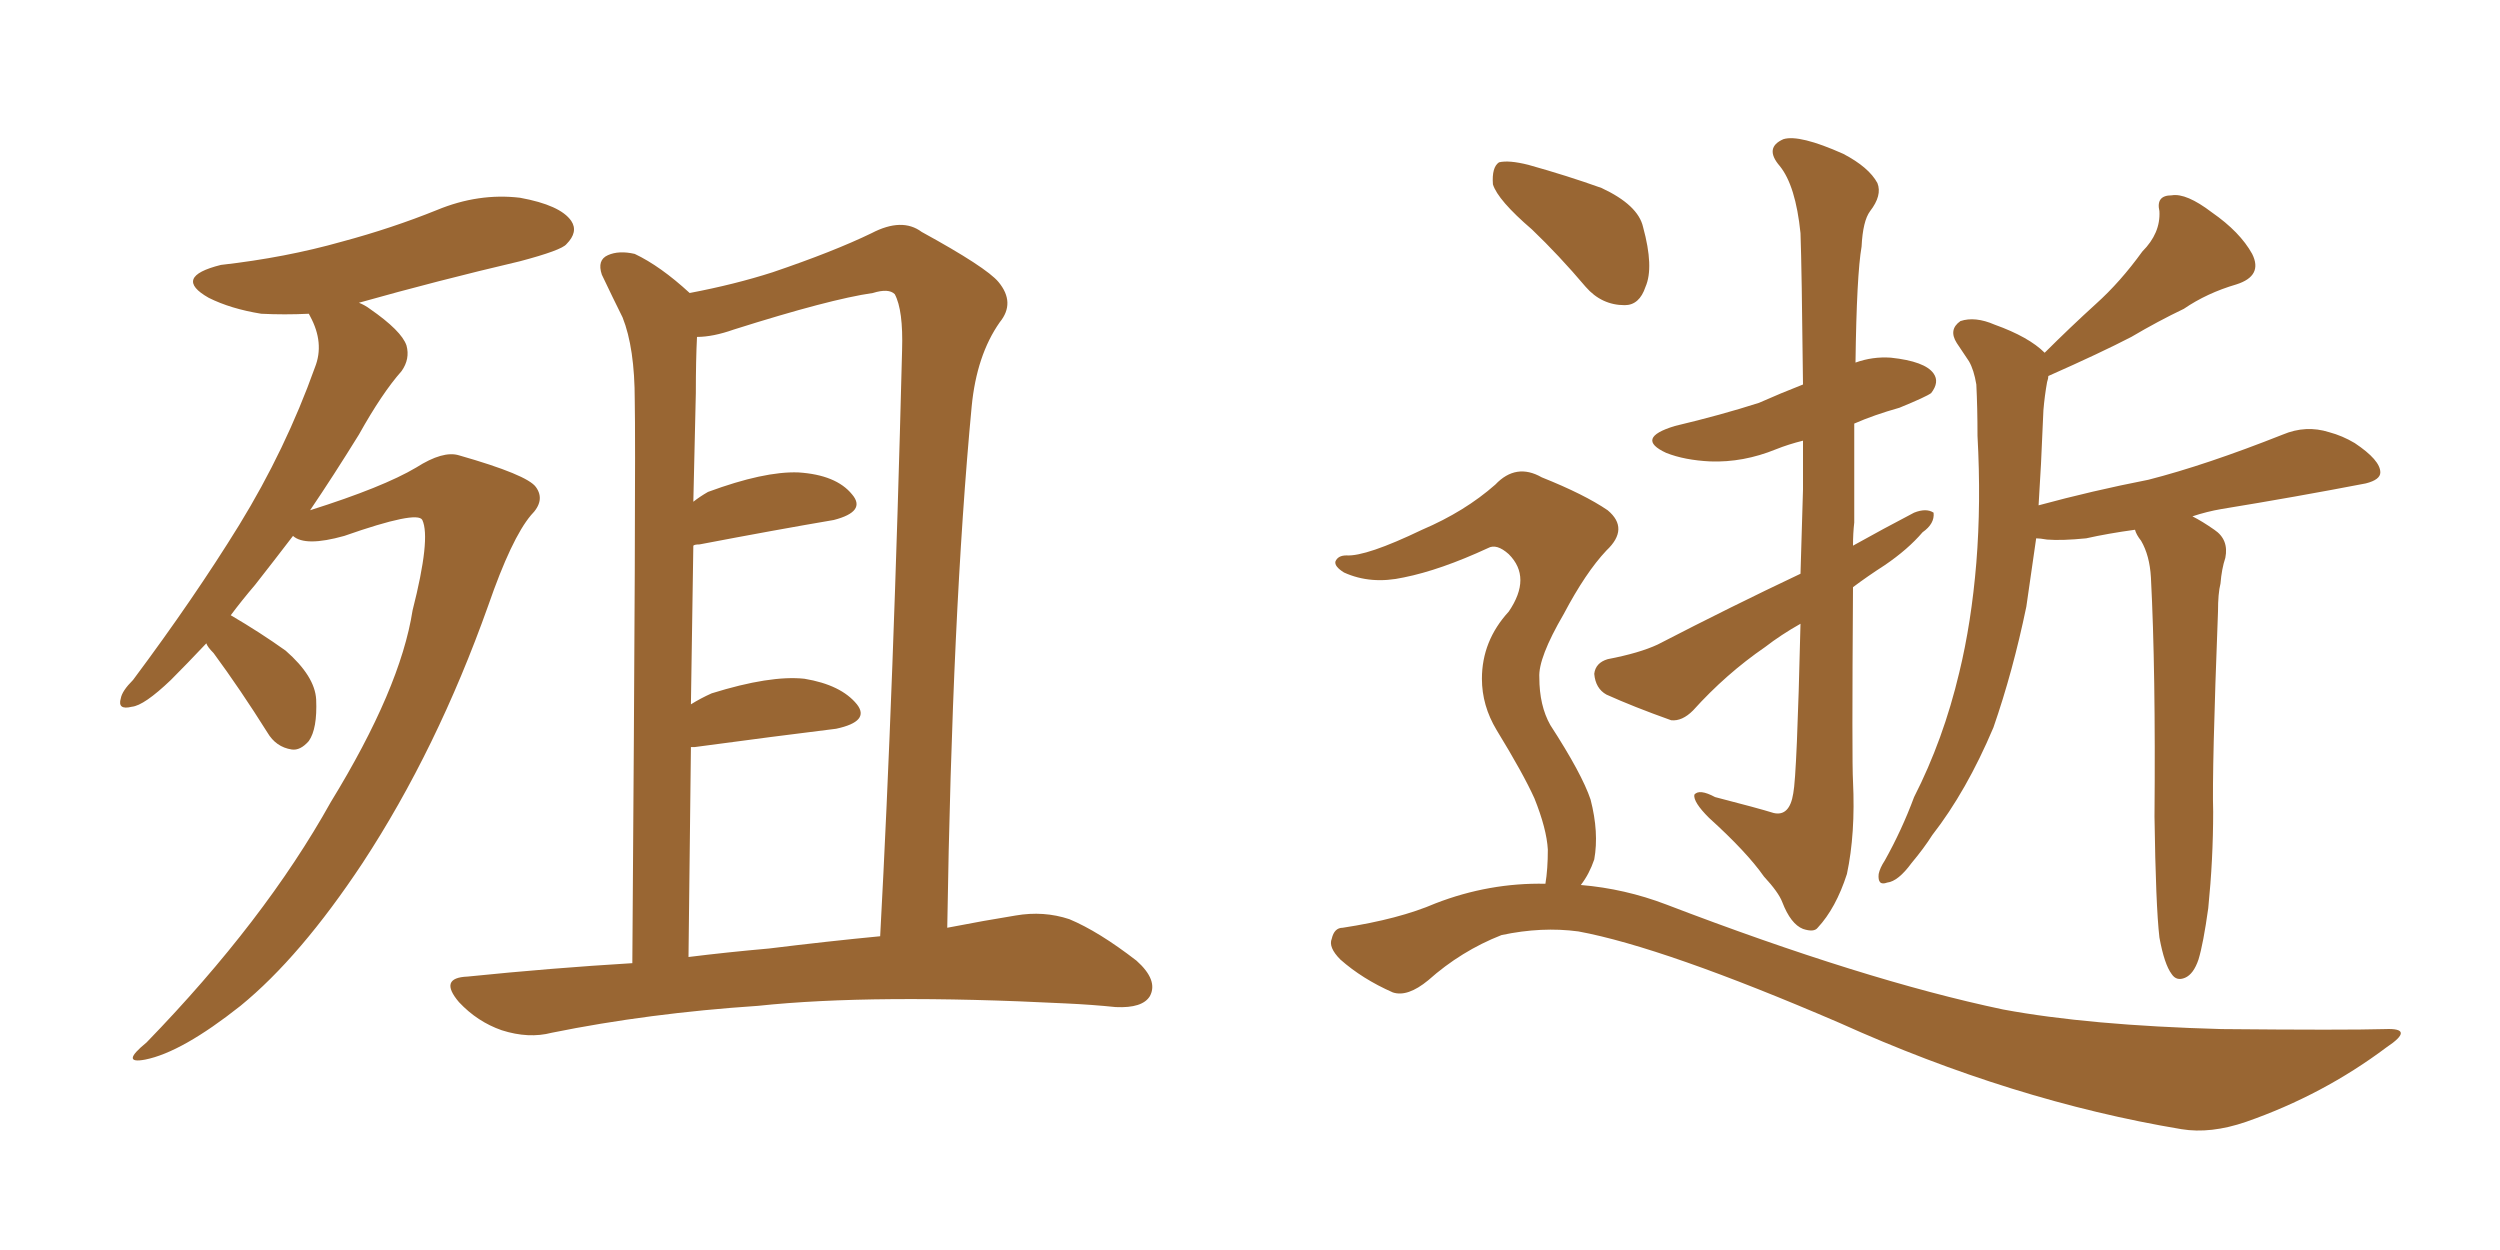 <svg xmlns="http://www.w3.org/2000/svg" xmlns:xlink="http://www.w3.org/1999/xlink" width="300" height="150"><path fill="#996633" padding="10" d="M24.76 77.20L24.76 77.20Q22.41 79.69 20.51 81.59L20.51 81.59Q17.29 84.67 15.82 84.81L15.82 84.81Q14.06 85.25 14.50 83.79L14.50 83.79Q14.65 82.91 15.97 81.59L15.97 81.59Q23.29 71.78 28.71 62.99L28.71 62.99Q34.28 53.91 37.79 44.09L37.79 44.09Q38.96 41.16 37.21 37.94L37.21 37.94Q37.06 37.65 37.06 37.65L37.06 37.65Q34.13 37.79 31.35 37.65L31.35 37.65Q27.69 37.06 25.05 35.74L25.05 35.74Q20.65 33.25 26.51 31.79L26.51 31.79Q34.28 30.91 41.02 29.00L41.02 29.00Q47.02 27.39 52.44 25.20L52.44 25.20Q57.42 23.14 62.40 23.73L62.40 23.73Q67.24 24.61 68.55 26.51L68.55 26.51Q69.43 27.83 67.97 29.30L67.97 29.30Q67.38 30.03 62.40 31.35L62.40 31.35Q52.44 33.69 43.07 36.33L43.07 36.33Q43.80 36.62 44.38 37.06L44.38 37.06Q48.19 39.70 48.78 41.46L48.78 41.46Q49.22 43.07 48.19 44.53L48.19 44.53Q45.85 47.17 43.07 52.15L43.07 52.15Q39.99 57.13 37.21 61.23L37.21 61.23Q46.00 58.45 49.95 56.10L49.95 56.10Q53.17 54.05 55.08 54.64L55.08 54.64Q63.28 56.98 64.31 58.45L64.31 58.45Q65.48 60.06 63.72 61.82L63.72 61.82Q61.38 64.60 58.59 72.66L58.59 72.66Q52.44 89.94 43.51 103.56L43.51 103.56Q36.04 114.84 28.86 120.70L28.86 120.70Q21.83 126.27 17.43 127.15L17.43 127.15Q14.36 127.73 17.58 125.10L17.58 125.10Q31.79 110.45 39.70 96.24L39.70 96.24Q48.05 82.62 49.51 73.24L49.51 73.24Q51.71 64.60 50.68 62.40L50.68 62.40Q50.10 61.23 41.31 64.31L41.31 64.31Q36.62 65.63 35.16 64.31L35.16 64.31Q32.81 67.38 30.62 70.17L30.62 70.17Q29.00 72.07 27.69 73.83L27.69 73.83Q31.20 75.88 34.28 78.08L34.28 78.08Q37.79 81.15 37.94 83.94L37.94 83.94Q38.09 87.45 37.06 88.92L37.06 88.92Q36.04 90.09 35.01 89.94L35.01 89.94Q33.11 89.65 32.08 87.89L32.08 87.89Q28.86 82.76 25.63 78.37L25.63 78.37Q24.90 77.64 24.76 77.20ZM75.88 115.58L75.88 115.58Q76.32 55.22 76.17 48.05L76.17 48.05Q76.17 41.75 74.71 38.09L74.71 38.09Q73.54 35.74 72.22 32.96L72.22 32.96Q71.63 31.20 72.95 30.62L72.95 30.62Q74.27 30.03 76.17 30.47L76.17 30.47Q79.25 31.93 82.76 35.16L82.76 35.16Q88.18 34.13 92.72 32.67L92.72 32.67Q100.05 30.18 104.59 27.98L104.59 27.98Q108.25 26.07 110.60 27.83L110.60 27.83Q118.36 32.08 119.82 33.84L119.82 33.84Q121.88 36.33 119.97 38.67L119.97 38.67Q117.19 42.63 116.60 48.78L116.60 48.78Q114.26 73.54 113.67 111.33L113.67 111.33Q118.21 110.45 121.88 109.86L121.88 109.86Q125.24 109.28 128.32 110.30L128.32 110.30Q131.84 111.77 136.38 115.28L136.38 115.28Q139.01 117.63 137.99 119.53L137.99 119.53Q137.11 121.00 133.89 120.85L133.89 120.85Q131.10 120.56 127.88 120.41L127.88 120.41Q104.74 119.24 90.97 120.70L90.97 120.70Q77.78 121.58 66.21 123.93L66.21 123.93Q63.43 124.66 60.21 123.63L60.21 123.63Q57.28 122.61 55.08 120.26L55.08 120.26Q52.59 117.33 56.10 117.19L56.10 117.19Q66.21 116.16 75.88 115.58ZM92.29 113.82L92.29 113.82L92.29 113.82Q99.46 112.94 105.62 112.35L105.62 112.35Q107.23 82.47 108.25 42.04L108.25 42.04Q108.40 37.21 107.37 35.30L107.37 35.30Q106.64 34.57 104.74 35.16L104.74 35.16Q99.61 35.89 88.04 39.55L88.04 39.55Q85.55 40.43 83.64 40.43L83.64 40.43Q83.50 43.21 83.50 47.17L83.50 47.17Q83.35 53.47 83.20 60.21L83.20 60.21Q83.94 59.62 84.96 59.03L84.96 59.03Q91.70 56.54 95.80 56.69L95.80 56.69Q100.34 56.98 102.25 59.33L102.25 59.33Q104.00 61.38 100.05 62.40L100.05 62.40Q93.16 63.57 83.94 65.33L83.94 65.33Q83.35 65.33 83.20 65.48L83.20 65.48Q83.06 74.71 82.91 84.52L82.91 84.52Q84.08 83.79 85.40 83.20L85.40 83.20Q92.43 81.01 96.53 81.45L96.53 81.45Q100.93 82.18 102.83 84.52L102.83 84.52Q104.44 86.57 100.34 87.45L100.34 87.45Q93.16 88.33 83.35 89.65L83.35 89.65Q83.06 89.65 82.91 89.65L82.91 89.65Q82.76 101.51 82.62 114.84L82.62 114.84Q87.30 114.26 92.29 113.82ZM222.36 70.46L222.36 70.46Q222.22 91.55 222.36 93.75L222.36 93.75Q222.66 100.05 221.63 104.88L221.63 104.88Q220.31 108.98 218.12 111.33L218.12 111.33Q217.68 111.91 216.36 111.47L216.36 111.47Q214.89 110.89 213.87 108.25L213.87 108.25Q213.43 107.08 211.67 105.18L211.67 105.18Q209.62 102.25 205.08 98.14L205.08 98.14Q203.17 96.24 203.32 95.36L203.32 95.36Q203.91 94.63 205.81 95.65L205.81 95.65Q210.94 96.97 212.84 97.56L212.84 97.56Q214.75 98.00 215.19 95.21L215.19 95.21Q215.63 93.02 216.06 74.85L216.06 74.85Q213.72 76.17 211.82 77.64L211.82 77.64Q207.13 80.86 203.17 85.25L203.17 85.25Q201.86 86.57 200.54 86.43L200.54 86.43Q196.00 84.81 192.77 83.35L192.77 83.35Q191.46 82.62 191.31 80.86L191.31 80.86Q191.46 79.54 192.92 79.10L192.92 79.10Q196.73 78.37 198.93 77.34L198.93 77.34Q207.71 72.80 216.06 68.85L216.06 68.85Q216.21 64.16 216.36 58.74L216.36 58.74Q216.36 55.52 216.36 52.88L216.36 52.88Q214.60 53.32 213.13 53.91L213.13 53.91Q209.18 55.52 205.22 55.37L205.22 55.37Q202.15 55.22 199.95 54.35L199.95 54.35Q196.14 52.59 200.98 51.12L200.98 51.12Q206.54 49.80 211.08 48.34L211.08 48.34Q213.72 47.17 216.36 46.14L216.36 46.14Q216.21 32.08 216.06 27.98L216.06 27.98Q215.48 22.27 213.57 19.92L213.57 19.92Q211.67 17.72 214.01 16.70L214.01 16.70Q215.92 16.11 221.19 18.46L221.19 18.46Q224.27 20.07 225.29 21.97L225.29 21.97Q225.88 23.44 224.41 25.34L224.41 25.34Q223.54 26.51 223.39 29.59L223.39 29.59Q222.80 32.96 222.66 43.51L222.66 43.51Q224.71 42.77 226.90 42.92L226.90 42.92Q231.01 43.36 232.03 44.82L232.03 44.82Q232.76 45.85 231.74 47.17L231.74 47.17Q231.15 47.61 227.93 48.93L227.93 48.93Q224.85 49.80 222.51 50.83L222.51 50.83Q222.51 56.10 222.51 62.70L222.51 62.70Q222.36 64.01 222.36 65.48L222.36 65.48Q226.03 63.43 229.69 61.52L229.69 61.52Q231.15 60.94 232.03 61.52L232.03 61.52Q232.18 62.84 230.71 63.87L230.71 63.87Q228.96 65.92 226.17 67.82L226.17 67.82Q224.12 69.14 222.36 70.46ZM259.13 112.50L259.13 112.50Q258.69 108.69 258.54 98.00L258.54 98.00Q258.69 80.42 258.11 69.29L258.11 69.29Q257.96 66.65 256.93 64.89L256.93 64.89Q256.35 64.16 256.20 63.57L256.20 63.57Q252.98 64.01 250.34 64.60L250.34 64.60Q247.41 64.89 245.65 64.75L245.65 64.75Q244.78 64.60 244.34 64.60L244.34 64.60Q243.75 68.70 243.16 72.80L243.16 72.80Q241.55 80.57 239.21 87.30L239.21 87.30Q235.99 94.92 231.88 100.20L231.88 100.20Q230.86 101.81 229.39 103.56L229.39 103.56Q227.78 105.76 226.46 105.91L226.46 105.91Q225.29 106.35 225.44 104.88L225.44 104.88Q225.59 104.15 226.17 103.27L226.17 103.27Q228.22 99.61 229.69 95.65L229.69 95.65Q233.20 88.77 235.11 80.71L235.11 80.71Q236.57 74.71 237.16 67.53L237.16 67.53Q237.74 60.35 237.30 52.29L237.30 52.29Q237.30 48.93 237.16 46.14L237.16 46.14Q236.87 44.38 236.28 43.36L236.28 43.36Q235.40 42.04 234.81 41.16L234.81 41.16Q233.79 39.55 235.25 38.53L235.25 38.53Q237.01 37.94 239.36 38.96L239.36 38.96Q243.46 40.43 245.36 42.33L245.36 42.33Q248.44 39.26 251.51 36.47L251.51 36.47Q254.44 33.84 257.08 30.18L257.08 30.18Q259.28 27.98 259.13 25.34L259.13 25.34Q258.69 23.44 260.60 23.44L260.60 23.44Q262.35 23.14 265.43 25.49L265.43 25.49Q268.80 27.83 270.26 30.47L270.26 30.47Q271.58 33.11 268.36 34.13L268.36 34.13Q264.84 35.16 262.06 37.06L262.06 37.06Q258.98 38.53 255.76 40.43L255.76 40.43Q252.10 42.33 245.80 45.12L245.80 45.12Q245.80 45.41 245.65 45.85L245.65 45.85Q245.36 47.46 245.21 49.22L245.21 49.22Q245.07 52.15 244.92 55.66L244.92 55.66Q244.78 58.01 244.63 60.64L244.63 60.64Q251.07 58.89 257.81 57.57L257.81 57.57Q264.70 55.81 273.93 52.15L273.93 52.15Q276.71 50.98 279.49 51.86L279.49 51.86Q281.10 52.29 282.57 53.17L282.57 53.17Q285.64 55.22 285.64 56.69L285.64 56.69Q285.64 57.57 283.89 58.01L283.89 58.01Q275.54 59.62 266.60 61.08L266.60 61.08Q264.84 61.38 263.09 61.96L263.09 61.96Q264.26 62.55 265.72 63.57L265.72 63.57Q267.48 64.75 267.04 66.94L267.04 66.94Q266.60 68.26 266.46 70.02L266.46 70.02Q266.16 71.19 266.16 73.39L266.16 73.39Q265.43 92.43 265.58 97.41L265.58 97.41Q265.58 103.13 264.99 108.98L264.99 108.98Q264.40 113.23 263.82 115.14L263.82 115.14Q263.23 116.89 262.21 117.33L262.21 117.33Q261.18 117.77 260.60 116.89L260.60 116.89Q259.72 115.72 259.13 112.50ZM183.84 27.54L183.84 27.54Q179.74 24.02 179.15 22.12L179.15 22.12Q179.00 20.07 179.88 19.48L179.88 19.48Q181.05 19.19 183.40 19.78L183.40 19.78Q188.09 21.09 192.19 22.56L192.19 22.56Q196.58 24.61 197.17 27.25L197.17 27.25Q198.49 32.08 197.46 34.42L197.46 34.42Q196.73 36.62 194.97 36.62L194.97 36.62Q192.19 36.62 190.28 34.42L190.28 34.42Q187.06 30.62 183.84 27.54ZM185.45 106.05L185.45 106.05L185.45 106.05Q185.74 104.30 185.74 101.95L185.74 101.95Q185.60 99.46 184.13 95.80L184.13 95.80Q182.81 92.87 179.59 87.60L179.59 87.60Q177.83 84.67 177.83 81.45L177.83 81.45Q177.83 76.90 181.05 73.39L181.05 73.39Q183.84 69.29 181.05 66.50L181.05 66.50Q179.59 65.19 178.56 65.77L178.56 65.77Q172.85 68.41 168.46 69.29L168.46 69.29Q164.50 70.17 161.28 68.70L161.28 68.70Q160.11 67.97 160.25 67.38L160.25 67.38Q160.55 66.65 161.57 66.65L161.57 66.65Q163.92 66.80 170.65 63.57L170.65 63.57Q175.78 61.38 179.44 58.15L179.44 58.15Q181.93 55.52 185.01 57.28L185.01 57.28Q190.14 59.33 192.92 61.23L192.92 61.23Q195.56 63.43 192.77 66.06L192.77 66.06Q190.28 68.70 187.65 73.68L187.65 73.68Q184.57 78.96 184.72 81.30L184.72 81.30Q184.72 84.67 186.04 87.01L186.04 87.01Q189.84 92.87 190.87 95.95L190.87 95.95Q191.89 99.90 191.31 103.13L191.31 103.13Q190.72 104.88 189.70 106.20L189.70 106.20Q194.97 106.64 199.95 108.54L199.95 108.54Q223.68 117.63 240.38 121.14L240.38 121.14Q250.63 123.05 266.60 123.49L266.60 123.49Q281.40 123.63 286.23 123.49L286.23 123.49Q289.89 123.34 286.38 125.68L286.38 125.68Q278.76 131.40 269.53 134.62L269.53 134.62Q265.28 136.08 261.77 135.50L261.77 135.50Q241.55 132.13 220.75 122.75L220.75 122.75Q199.66 113.67 189.40 111.77L189.40 111.77Q185.01 111.18 180.18 112.21L180.18 112.21Q175.34 114.11 171.39 117.63L171.39 117.63Q168.90 119.68 167.14 119.09L167.14 119.09Q163.48 117.48 160.84 115.14L160.84 115.14Q159.38 113.67 159.81 112.65L159.81 112.65Q160.11 111.33 161.13 111.33L161.13 111.33Q167.87 110.30 172.27 108.40L172.27 108.40Q178.71 105.91 185.45 106.05Z"/></svg>